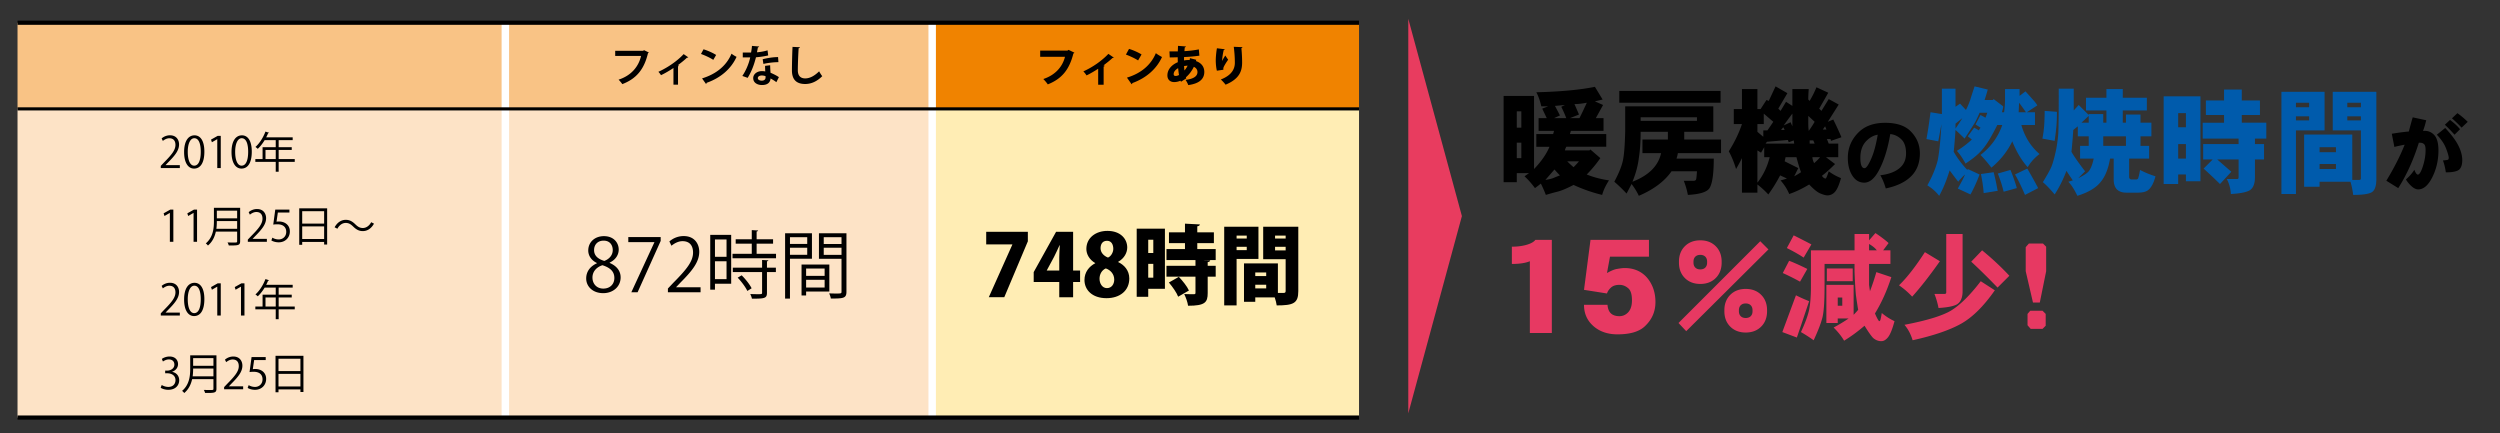 <?xml version="1.0" encoding="UTF-8"?> <svg xmlns="http://www.w3.org/2000/svg" width="1200" height="208" xml:space="preserve"><rect width="100%" height="100%" fill="#333333" stroke="none"/><path fill="#F08300" d="M447.216 10.915h205.113v41.349H447.216z"></path><path fill="#FFEDB4" d="M447.216 52.266h205.113v148.162H447.216z"></path><path fill="#F9C385" d="M8.414 10.915h438.803v41.349H8.414z"></path><path d="M311.441 25.188c-.104.145-.248.289-.413.351-1.837 7.742-5.553 12.243-12.325 14.844-.413-.64-1.259-1.61-1.775-2.147 6.214-2.023 9.641-6.4 10.777-11.375h-12.408v-2.477h13.378l.454-.31 2.312 1.114zM330.378 27.521c-.124.145-.33.186-.619.145-1.28 1.259-2.952 2.54-4.397 3.634.227.083.413.145.558.207-.062.144-.227.268-.475.31v8.815h-2.188v-7.99c-1.486 1.012-4.211 2.643-5.987 3.448-.269-.454-.847-1.239-1.259-1.61 6.689-3.076 10.838-7.061 12.139-8.506l2.228 1.547zM337.692 23.66c2.064.64 4.542 1.734 6.049 2.725l-1.362 2.354c-1.487-.991-3.923-2.126-5.905-2.829l1.218-2.25zm-.702 13.977c6.958-2.147 11.747-6.193 14.142-11.871.764.62 1.651 1.115 2.416 1.528-2.56 5.636-7.494 10.034-14.328 12.449-.042.227-.166.454-.351.537l-1.879-2.643zM364.413 22.318c-.062.207-.289.393-.64.434-.104.743-.31 1.755-.434 2.354 1.466-.103 3.572-.454 5.079-.95l.31 2.457c-1.775.413-3.84.723-5.863.888-.95 3.778-2.188 6.937-3.984 9.868l-2.56-.908c1.714-2.601 3.076-5.677 3.778-8.898h-3.572V25.23h2.292c.62 0 1.239-.021 1.693-.021.186-.991.351-2.106.434-3.18l3.467.289zm5.264 9.001a51.92 51.92 0 0 0 .186 3.613c1.115.454 2.911 1.321 4.005 2.106l-1.218 2.416c-.764-.64-2.003-1.363-2.787-1.796-.021.393-.083.64-.145.847-.434 1.342-1.528 2.312-4.005 2.312-1.878 0-4.17-.908-4.17-3.344.042-2.126 2.126-3.345 4.17-3.345.516 0 1.053.062 1.61.165a46.039 46.039 0 0 1-.083-2.684l2.437-.29zm-2.209 5.244c-.557-.227-1.321-.33-1.817-.33-1.011 0-1.878.454-1.899 1.239 0 .764.764 1.239 1.941 1.239.991 0 1.775-.496 1.775-1.507v-.641zm6.173-6.73c-2.25.021-4.914.31-7.205.846l-.351-2.25c2.354-.599 5.141-1.032 7.391-1.032l.165 2.436zM383.97 22.669c-.042.248-.228.413-.62.475-.186 2.746-.392 7.577-.392 10.611 0 2.643 1.342 3.881 3.551 3.881 2.044 0 4.315-1.053 6.668-3.406.31.578 1.115 1.899 1.507 2.333-2.581 2.56-5.306 3.758-8.196 3.758-4.583 0-6.359-2.498-6.359-6.565 0-2.766.145-8.753.289-11.251l3.552.164zM515.7 25.271c-.104.165-.269.33-.476.413-1.94 7.701-5.491 12.119-12.284 14.823-.475-.764-1.528-1.94-2.147-2.581 6.132-2.023 9.311-6.276 10.405-10.653h-11.912V24.3h13.068l.557-.372 2.789 1.343zM534.616 27.645c-.124.145-.31.207-.599.165-1.28 1.239-2.932 2.478-4.336 3.572.207.062.413.124.599.207-.062.165-.227.31-.536.351v8.733h-2.622v-7.68c-1.342.888-4.047 2.519-5.595 3.2-.331-.557-1.012-1.466-1.528-1.92a41.137 41.137 0 0 0 6.834-3.943c1.651-1.177 3.799-2.952 5.182-4.48l2.601 1.795zM541.931 23.474c2.044.599 4.501 1.713 6.008 2.663l-1.651 2.87c-1.466-.97-3.923-2.105-5.843-2.808l1.486-2.725zm-.992 13.791c6.792-2.064 11.521-6.09 13.874-11.747.929.743 2.022 1.342 2.952 1.858-2.561 5.616-7.453 10.034-14.204 12.49-.041.228-.186.455-.393.558l-2.229-3.159zM575.711 26.715c-2.312.351-4.81.558-7.35.661a41.277 41.277 0 0 0-.041 1.631 12.28 12.28 0 0 1 2.704-.186c.063-.31.124-.599.145-.908l3.035.784c-.041.207-.104.413-.145.62 2.25.743 4.005 2.436 4.005 5.223 0 3.303-2.333 5.595-7.7 6.297-.206-.64-.826-1.817-1.301-2.498 3.427-.393 5.719-1.528 5.719-3.758 0-1.032-.558-1.961-1.734-2.519-.929 1.92-2.25 3.716-3.819 5.038l.186.496-2.56 1.651-.206-.516c-.95.413-1.982.661-3.035.661-2.023 0-3.262-1.259-3.262-3.2 0-2.87 2.085-5.12 4.996-6.338-.021-.785-.042-1.569-.042-2.374-1.238.041-2.621.083-3.468.083h-.352l-.145-2.911c.889.021 2.581.021 4.006 0 .041-.846.062-1.817.103-2.643l3.799.289c-.041.227-.206.372-.557.434-.063.516-.104 1.218-.166 1.817 2.251-.124 4.542-.372 6.917-.847l.268 3.013zm-9.785 9.291c-.187-1.012-.31-2.126-.413-3.283-1.301.723-2.147 1.734-2.147 2.829 0 .289 0 .95 1.032.908.475-.021.991-.186 1.528-.454zm4.129-4.48c-.558 0-1.466.145-1.693.186.042.743.083 1.445.165 2.126a11.03 11.03 0 0 0 1.528-2.312zM584.1 33.941c-.393-1.59-.517-3.51-.537-4.769 0-1.321.145-3.572.558-6.008l3.778.475c-.063.227-.31.331-.496.372-.413 1.445-.784 4.129-.764 5.224h.021c.372-.847 1.032-1.899 1.507-2.602.311.558 1.012 1.59 1.363 2.002-1.219 1.693-2.106 3.283-2.251 3.778-.062.227-.082.372-.082.537s.021.31.041.516l-3.138.475zm12.262-11.313c-.021.227-.186.392-.495.495a70.24 70.24 0 0 1 .351 6.937c-.021 3.984-1.218 7.804-7.948 10.591-.434-.64-1.61-1.92-2.271-2.498 5.677-2.209 6.73-5.512 6.73-8.052 0-3.014-.289-5.863-.517-7.639l4.15.166z"></path><path fill="#FDE3C6" d="M8.414 52.266h438.803v148.162H8.414z"></path><path fill="none" stroke="#FFF" stroke-width="3.579" d="M242.562 10.548v189.88M447.447 10.548v189.88"></path><path fill="none" stroke="#000" stroke-width="1.5" d="M8.414 52.264h643.915"></path><path d="M86.323 80.672h-9.146v-1.053l1.507-1.59c3.675-3.716 5.533-5.967 5.533-8.485 0-1.651-.723-3.179-2.953-3.179-1.238 0-2.354.681-3.097 1.279l-.578-1.197a6.044 6.044 0 0 1 4.005-1.507c3.117 0 4.356 2.271 4.356 4.397 0 2.911-2.044 5.389-5.244 8.608l-1.218 1.28v.041h6.833v1.406zM88.37 72.992c0-5.409 2.106-8.031 4.996-8.031 2.932 0 4.728 2.767 4.728 7.824 0 5.368-1.879 8.135-4.955 8.135-2.807 0-4.769-2.767-4.769-7.928zm7.99-.124c0-3.86-.929-6.524-3.097-6.524-1.837 0-3.138 2.457-3.138 6.524s1.136 6.647 3.076 6.647c2.292.001 3.159-2.972 3.159-6.647zM104.291 80.672V66.819h-.041l-2.54 1.466-.413-1.28 3.2-1.796h1.466v15.463h-1.672zM111.127 72.992c0-5.409 2.106-8.031 4.996-8.031 2.932 0 4.728 2.767 4.728 7.824 0 5.368-1.879 8.135-4.955 8.135-2.808 0-4.769-2.767-4.769-7.928zm7.99-.124c0-3.86-.929-6.524-3.097-6.524-1.837 0-3.138 2.457-3.138 6.524s1.136 6.647 3.076 6.647c2.292.001 3.159-2.972 3.159-6.647zM141.479 76.336v1.363h-7.721v4.728h-1.404v-4.728h-9.786v-1.363h3.468v-5.677h6.317v-3.386h-5.326c-.991 1.631-2.126 3.097-3.303 4.17-.248-.248-.785-.702-1.115-.908 1.92-1.651 3.737-4.501 4.81-7.37l1.755.558c-.083.186-.269.227-.475.186a19.525 19.525 0 0 1-.929 2.002h12.717v1.363h-6.73v3.386h6.276v1.321h-6.276v4.355h7.722zm-14.039 0h4.914V71.98h-4.914v4.356z"></path><g><path d="M81.534 116.069v-13.853h-.041l-2.54 1.466-.413-1.28 3.2-1.796h1.466v15.463h-1.672zM92.912 116.069v-13.853h-.041l-2.54 1.466-.413-1.28 3.2-1.796h1.466v15.463h-1.672zM115.274 99.76v16.021c0 1.073-.289 1.549-1.053 1.796-.764.248-2.147.269-4.397.248a7.877 7.877 0 0 0-.599-1.466c.991.041 1.941.062 2.684.062 1.796 0 1.92 0 1.92-.64v-4.604H103.61c-.537 2.415-1.61 4.852-3.799 6.688-.207-.31-.723-.825-1.032-1.032 3.551-3.014 3.902-7.287 3.902-10.715V99.76h12.593zm-11.19 6.358c0 1.053-.041 2.354-.227 3.717h9.972v-3.717h-9.745zm9.745-4.996h-9.745v3.675h9.745v-3.675zM128.1 116.069h-9.146v-1.053l1.507-1.59c3.675-3.716 5.533-5.967 5.533-8.485 0-1.651-.723-3.179-2.953-3.179-1.238 0-2.354.681-3.097 1.279l-.578-1.197a6.044 6.044 0 0 1 4.005-1.507c3.117 0 4.356 2.271 4.356 4.397 0 2.911-2.044 5.388-5.244 8.608l-1.218 1.28v.041h6.833v1.406zM138.921 100.606v1.424h-5.554l-.64 4.377c.331-.041.661-.082 1.198-.082 2.746 0 5.203 1.631 5.203 4.748 0 3.056-2.271 5.244-5.327 5.244-1.548 0-2.849-.454-3.551-.909l.495-1.342c.578.393 1.714.867 3.056.867 1.94 0 3.613-1.424 3.592-3.654 0-2.126-1.363-3.612-4.253-3.612-.826 0-1.466.062-1.982.145l.97-7.205h6.793zM143.631 99.986h13.398v17.384h-1.445v-1.239h-10.529v1.363h-1.424V99.986zm11.953 1.405h-10.529v5.925h10.529v-5.925zm-10.529 13.337h10.529v-6.049h-10.529v6.049zM179.517 107.357c-1.3 2.333-3.2 3.571-5.368 3.571-1.858 0-3.159-.764-4.604-2.168-1.136-1.094-2.065-1.755-3.592-1.755-1.672 0-3.138 1.136-4.005 2.787l-1.342-.702c1.301-2.332 3.2-3.571 5.368-3.571 1.858 0 3.159.764 4.604 2.168 1.135 1.094 2.085 1.755 3.592 1.755 1.672 0 3.138-1.136 4.005-2.787l1.342.702z"></path></g><g><path d="M86.323 151.461h-9.146v-1.053l1.507-1.59c3.675-3.716 5.533-5.967 5.533-8.485 0-1.651-.723-3.179-2.953-3.179-1.238 0-2.354.681-3.097 1.279l-.578-1.197a6.044 6.044 0 0 1 4.005-1.507c3.117 0 4.356 2.271 4.356 4.397 0 2.911-2.044 5.389-5.244 8.608l-1.218 1.28v.041h6.833v1.406zM88.37 143.781c0-5.409 2.106-8.031 4.996-8.031 2.932 0 4.728 2.767 4.728 7.824 0 5.368-1.879 8.135-4.955 8.135-2.807 0-4.769-2.767-4.769-7.928zm7.99-.124c0-3.86-.929-6.524-3.097-6.524-1.837 0-3.138 2.457-3.138 6.524s1.136 6.647 3.076 6.647c2.292.001 3.159-2.972 3.159-6.647zM104.291 151.461v-13.853h-.041l-2.54 1.466-.413-1.28 3.2-1.796h1.466v15.463h-1.672zM115.669 151.461v-13.853h-.041l-2.54 1.466-.413-1.28 3.2-1.796h1.466v15.463h-1.672zM141.479 147.125v1.363h-7.721v4.728h-1.404v-4.728h-9.786v-1.363h3.468v-5.677h6.317v-3.386h-5.326c-.991 1.631-2.126 3.097-3.303 4.17-.248-.248-.785-.702-1.115-.908 1.92-1.651 3.737-4.501 4.81-7.37l1.755.558c-.083.186-.269.227-.475.186a19.525 19.525 0 0 1-.929 2.002h12.717v1.363h-6.73v3.386h6.276v1.321h-6.276v4.355h7.722zm-14.039 0h4.914v-4.355h-4.914v4.355z"></path></g><g><path d="M82.648 178.499c1.817.31 3.365 1.775 3.365 4.005 0 2.457-1.775 4.604-5.244 4.604-1.548 0-2.953-.496-3.654-.991l.516-1.321c.558.371 1.796.929 3.159.929 2.601 0 3.448-1.816 3.448-3.241 0-2.271-1.92-3.303-3.943-3.303h-1.012v-1.28h1.012c1.486 0 3.407-.929 3.407-2.87 0-1.342-.805-2.498-2.664-2.498-1.135 0-2.209.558-2.828 1.012l-.516-1.259c.743-.578 2.188-1.156 3.675-1.156 2.828 0 4.088 1.796 4.088 3.654 0 1.59-1.012 3.014-2.808 3.654v.061zM103.896 170.551v16.021c0 1.073-.289 1.549-1.053 1.796-.764.248-2.147.269-4.397.248a7.877 7.877 0 0 0-.599-1.466c.991.041 1.94.062 2.684.062 1.796 0 1.92 0 1.92-.64v-4.604h-10.22c-.537 2.415-1.61 4.852-3.799 6.688-.207-.31-.723-.825-1.032-1.032 3.551-3.014 3.902-7.287 3.902-10.715v-6.358h12.594zm-11.19 6.358c0 1.053-.041 2.354-.227 3.717h9.972v-3.717h-9.745zm9.744-4.996h-9.745v3.675h9.745v-3.675zM116.721 186.86h-9.146v-1.053l1.507-1.59c3.675-3.716 5.533-5.967 5.533-8.485 0-1.651-.723-3.179-2.953-3.179-1.238 0-2.354.681-3.097 1.279l-.578-1.197a6.044 6.044 0 0 1 4.005-1.507c3.117 0 4.356 2.271 4.356 4.397 0 2.911-2.044 5.388-5.244 8.608l-1.218 1.28v.041h6.833v1.406zM127.542 171.397v1.424h-5.554l-.64 4.377c.331-.041.661-.082 1.198-.082 2.746 0 5.203 1.631 5.203 4.748 0 3.056-2.271 5.244-5.327 5.244-1.548 0-2.849-.454-3.551-.909l.495-1.342c.578.393 1.714.867 3.056.867 1.94 0 3.613-1.424 3.592-3.654 0-2.126-1.363-3.612-4.253-3.612-.826 0-1.466.062-1.982.145l.97-7.205h6.793zM132.252 170.777h13.398v17.384h-1.445v-1.239h-10.529v1.363h-1.424v-17.508zm11.954 1.405h-10.529v5.925h10.529v-5.925zm-10.529 13.337h10.529v-6.049h-10.529v6.049z"></path></g><g><path d="M286.503 126.237c-2.867-1.381-4.142-3.718-4.142-5.983 0-4.105 3.221-6.902 7.505-6.902 4.814 0 7.115 3.257 7.115 6.442 0 2.266-1.204 4.744-4.354 6.267v.141c3.257 1.381 5.275 3.753 5.275 6.939 0 4.495-3.682 7.575-8.354 7.575-5.062 0-8.177-3.222-8.177-7.045 0-3.434 2.053-5.911 5.133-7.292v-.142zm8.39 7.222c0-3.328-2.23-5.027-5.734-6.16-3.115 1.027-4.779 3.293-4.779 5.912 0 3.009 2.018 5.311 5.204 5.311 3.397-.001 5.309-2.302 5.309-5.063zm-9.735-13.488c-.036 2.832 1.982 4.391 4.92 5.275 2.301-.885 4.036-2.69 4.036-5.204 0-2.23-1.239-4.531-4.354-4.531-3.08 0-4.602 2.159-4.602 4.46zM301.584 113.776h15.541v1.876l-11.081 24.639h-3.009l11.08-24.002v-.07h-12.531v-2.443zM336.277 140.291h-15.682v-1.806l2.584-2.726c6.301-6.372 9.487-10.23 9.487-14.55 0-2.832-1.239-5.451-5.063-5.451-2.124 0-4.035 1.168-5.31 2.194l-.991-2.053a10.366 10.366 0 0 1 6.867-2.584c5.346 0 7.47 3.894 7.47 7.54 0 4.991-3.505 9.239-8.992 14.762l-2.088 2.194v.071h11.717v2.409zM350.968 112.75v23.435h-7.788v2.867h-2.266V112.75h10.054zm-2.23 2.194h-5.558v8.319h5.558v-8.319zm-5.558 19.046h5.558v-8.567h-5.558v8.567zm20.002-12.177h9.31v2.159h-20.886v-2.159h9.239v-4.851h-7.717v-2.124h7.717v-4.39l3.045.177c-.036.248-.248.426-.708.496v3.717h7.894v2.124h-7.894v4.851zm5.628 3.15c-.036.248-.212.425-.672.46v3.044h4.283v2.125h-4.283v9.912c0 1.451-.319 2.123-1.416 2.478-1.063.354-2.868.39-5.806.39-.106-.638-.46-1.594-.814-2.23 1.345.035 2.62.07 3.54.07 1.982 0 2.159 0 2.159-.743v-9.876h-14.054v-2.125h14.054v-3.682l3.009.177zm-10.089 14.691c-.814-1.771-2.796-4.461-4.637-6.373l1.912-1.133c1.876 1.842 3.93 4.461 4.779 6.23l-2.054 1.276zM389.732 124.184h-10.549v19.152h-2.337v-31.365h12.886v12.213zm-2.265-10.337h-8.283v3.257h8.283v-3.257zm-8.283 8.461h8.283v-3.398h-8.283v3.398zm18.903 17.63h-11.151v1.876h-2.195V126.98h13.346v12.958zm-2.266-11.045h-8.885v3.539h8.885v-3.539zm-8.885 9.132h8.885v-3.717h-8.885v3.717zm19.364-26.054v28.037c0 3.15-1.38 3.292-7.505 3.292-.07-.673-.46-1.806-.814-2.478 1.133.035 2.266.07 3.151.07 2.584 0 2.796 0 2.796-.885v-15.789h-10.833V111.97H406.3zm-2.372 1.876h-8.532v3.257h8.532v-3.257zm-8.532 8.496h8.532v-3.434h-8.532v3.434z"></path></g><g><path d="M473.378 111.279h19.992v4.544l-11.318 26.849h-7.435l11.317-25.279v-.082h-12.557v-6.032zM515.094 142.672h-6.65v-7.312h-12.268v-4.75l10.74-19.331h8.178v18.588h3.346v5.493h-3.346v7.312zm-12.639-12.805h5.989v-6.402c0-1.776.165-3.883.248-5.741h-.124c-.868 1.858-1.652 3.717-2.644 5.617l-3.47 6.443v.083zM525.707 126.273c-2.768-1.61-4.255-4.213-4.255-6.774 0-5.328 4.462-8.674 10.12-8.674 6.278 0 9.5 3.842 9.5 7.972 0 2.396-1.321 5.164-4.378 6.898v.083c2.85 1.321 5.37 3.965 5.37 7.889 0 5.865-4.544 9.459-10.946 9.459-6.898 0-10.574-4.007-10.574-8.715 0-3.759 2.189-6.485 5.163-8.055v-.083zm9.129 7.931c0-2.685-1.859-4.626-4.048-5.369-1.859.784-3.016 2.726-3.016 4.956 0 2.313 1.321 4.503 3.552 4.503 2.355 0 3.512-2.024 3.512-4.09zm-6.568-15.035c0 1.982 1.446 3.635 3.553 4.461 1.363-.495 2.561-2.396 2.561-4.172 0-1.899-.784-3.883-3.015-3.883-2.52 0-3.099 2.107-3.099 3.594zM559.162 109.751v28.873h-8.014v3.842h-5.534v-32.715h13.548zm-5.576 5.329h-2.438v6.36h2.438v-6.36zm-2.438 18.216h2.438v-6.65h-2.438v6.65zm32.384-13.755v5.287h-5.659v.041l3.016.083c-.041.454-.372.743-1.197.867v1.776h3.841v5.204h-3.841v7.89c0 4.461-1.281 6.071-9.418 6.071-.207-1.651-1.074-4.048-1.859-5.617 1.735.083 3.966.083 4.585.083.62 0 .826-.124.826-.661V132.8h-13.92v-5.204h13.92v-2.768h-13.92v-5.287h8.881v-2.851h-7.683v-5.163h7.683v-4.172l7.146.372c-.042.454-.372.743-1.239.908v2.892h7.972v5.163h-7.972v2.851h8.838zm-18.009 22.883c-.702-1.899-2.686-4.75-4.461-6.815l4.791-2.726c1.817 1.941 3.966 4.585 4.833 6.567l-5.163 2.974zM604.058 124.291h-10.492v22.305h-5.947v-37.753h16.439v15.448zm-5.619-11.194h-4.874v1.405h4.874v-1.405zm-4.874 6.981h4.874v-1.611h-4.874v1.611zm29.617-11.235v30.896c0 5.824-2.313 6.856-10.367 6.856-.124-1.032-.496-2.479-.95-3.841h-9.335v2.106h-5.411v-18.423h16.274v14.168h2.727c.743 0 .991-.248.991-.95v-15.241H606.33v-15.572h16.852zm-15.407 21.932h-5.246v1.735h5.246v-1.735zm-5.246 7.642h5.246v-1.734h-5.246v1.734zm14.581-25.32h-5.081v1.405h5.081v-1.405zm-5.081 7.104h5.081v-1.734h-5.081v1.734z"></path></g><g><path d="m769.26 47.777-3.706.872 3.924 1.744-3.487 6.322h3.705v6.105H754c-.146.582-.293 1.09-.437 1.525h17.441v6.104h-19.185c-.437.873-.654 1.455-.654 1.744h11.772l.436-.436 4.797 4.143c-2.037 2.908-4.217 5.525-6.541 7.848 3.195 1.309 6.759 2.256 10.684 2.834-1.602 2.471-2.691 4.797-3.271 6.977a73.252 73.252 0 0 1-13.734-4.797c-3.344 1.744-5.961 2.834-7.848 3.271-1.744.436-3.563.943-5.45 1.525a62.515 62.515 0 0 0-2.397-5.451 51.08 51.08 0 0 1-2.834 2.182c-1.602-2.182-3.271-4.068-5.015-5.668l2.18-1.527h-5.886v4.361h-6.322V46.033h14.606v35.1c3.487-3.633 5.958-7.195 7.412-10.684h-6.322v-6.104h8.066c.144-.436.29-.943.437-1.525h-7.413v-6.105h3.925l-2.181-4.578 2.835-1.089h-3.271c-.582-2.616-1.383-4.868-2.397-6.759 11.626-.289 21-1.161 28.123-2.615l3.704 6.103zm-41.203 13.516h2.18v-7.848h-2.18v7.848zm0 14.607h2.18v-7.412h-2.18V75.9zm13.734 10.465c1.744-.291 2.977-.58 3.706-.873a75.699 75.699 0 0 1 3.271-1.309 49.065 49.065 0 0 1-2.617-2.834l-4.36 5.016zm4.578-35.535c.872 1.6 1.669 3.127 2.398 4.579l-2.834 1.307h5.886a62.863 62.863 0 0 0-2.398-5.45l1.744-.872-4.796.436zm8.938 29.43a49.065 49.065 0 0 0 2.617-2.834h-5.668a52.323 52.323 0 0 0 3.051 2.834zm.436-30.302 2.181 5.013-4.361 1.744h4.579c1.161-2.322 2.033-4.143 2.616-5.45.578-1.161.871-1.815.871-1.962-2.18.436-4.142.655-5.886.655zM822.388 51.047v12.208h-13.952v3.705h17.658v6.541h-20.711a17.362 17.362 0 0 1-.654 2.615h17.877c0 7.559-.729 12.352-2.18 14.389-1.309 1.744-4.725 2.76-10.246 3.053a36.093 36.093 0 0 0-1.963-6.758h4.578c.727 0 1.162-.219 1.309-.654.143-.289.289-1.598.436-3.924h-12.208c-3.345 4.795-8.577 8.721-15.696 11.771-.873-1.891-2.037-3.781-3.488-5.668l-2.398 4.578c-2.037-2.18-3.999-4.07-5.887-5.668 2.181-4.066 3.561-7.484 4.143-10.246.579-2.76.943-7.484 1.09-14.17V51.047h42.292zm3.487-7.412v5.668H777.26v-5.668h48.615zM786.635 75.9c-.437 3.635-1.455 7.412-3.053 11.336 7.849-3.053 12.427-7.631 13.734-13.734h-8.938v-6.541h12.208v-3.705h-13.081c.001 4.795-.292 9.014-.87 12.644zm.871-17.877h27.033v-1.744h-27.033v1.744zM857.944 44.725l-4.36 7.412 1.09 1.09 2.617-4.36 3.051 1.963v-8.066h7.85a60.186 60.186 0 0 0-.219 5.014l.654.654a45.755 45.755 0 0 0 3.27-6.54l5.668 2.616a365.915 365.915 0 0 1-4.359 7.629l1.09 1.09 3.488-5.667 4.796 2.616-5.231 8.284 2.615-1.09a148.42 148.42 0 0 1 3.924 8.502l-5.014 1.744-.218-.871h-1.744l.872 2.18h4.578v6.541h-5.887l4.36 3.27c-2.326 2.326-4.435 4.217-6.322 5.668.437.582.798.947 1.091 1.09.289.146.507.219.653.219.29 0 .798-1.162 1.526-3.488 1.744 1.307 3.706 2.398 5.887 3.27-.873 3.195-1.82 5.375-2.835 6.541-1.019 1.16-2.255 1.744-3.706 1.744-.729 0-1.818-.293-3.27-.873-1.455-.582-3.271-2.037-5.451-4.359-3.345 2.033-6.539 3.559-9.592 4.578-.872-2.18-2.255-4.361-4.143-6.541a40.124 40.124 0 0 0 3.053-.871 82.574 82.574 0 0 0-3.271-1.527c-1.743 3.346-3.634 6.395-5.668 9.156a41.16 41.16 0 0 0-5.231-4.795v3.924h-7.413V75.9a93.876 93.876 0 0 1-2.834 5.232c-1.019-3.342-2.181-6.176-3.488-8.502 2.759-4.361 4.868-8.721 6.322-13.082h-3.924v-7.193h3.924v-9.592h7.413v9.592h1.525l2.834-4.361 1.09.437 3.271-6.977 5.668 3.271zm-11.337 14.824h-3.051v3.707a79.928 79.928 0 0 0 2.834 2.398v-3.053h1.961a212.407 212.407 0 0 0 2.834-4.143l-4.578-3.924v5.015zM845.3 73.283l-1.743-1.09v15.479c2.758-3.488 4.721-7.555 5.885-12.207h-2.615v-4.797l-1.527 2.615zm2.18-4.359h13.734l-.219-1.525-2.397.871-.437-1.09c-3.345.293-6.687.582-10.027.871l-.654.873zm7.413-6.541h1.744l-.654-1.307-1.09 1.307zm1.307-2.18 3.271-1.525.871 1.961v-6.104a143.215 143.215 0 0 0-4.142 5.668zm.437 17.223 6.54 3.27-1.962 3.926c.871-.438 1.962-1.092 3.27-1.963a79.135 79.135 0 0 1-2.18-7.193h-5.232l-.436 1.96zm11.336-18.094c0 1.307.072 2.473.219 3.488 1.16-1.598 2.104-3.053 2.834-4.361l-3.053-2.834v3.707zm.654 9.592h2.398l-.654-1.525h-1.744v1.525zm2.18 9.375a26.15 26.15 0 0 0 2.834-2.834h-3.706c.143 1.164.436 2.107.872 2.834zm4.142-16.133h1.744l-.654-1.527-1.09 1.527zM917.065 62.965c2.984 2.986 4.478 6.539 4.478 10.654 0 4.531-1.389 8.186-4.169 10.965-2.779 2.779-6.848 4.734-12.199 5.867-.722-2.471-1.597-4.578-2.625-6.33 4.425-.514 7.721-1.854 9.883-4.016 1.646-1.645 2.471-3.807 2.471-6.486 0-2.984-.722-5.197-2.161-6.639-1.545-1.545-3.348-2.418-5.405-2.625-1.235 7.207-3.089 13.074-5.56 17.604-2.061 3.811-4.377 5.713-6.949 5.713-2.369 0-4.273-1.131-5.713-3.396-1.443-2.264-2.162-5.096-2.162-8.494 0-4.732 1.699-8.801 5.096-12.199 3.088-3.088 7.359-4.633 12.816-4.633 5.455-.001 9.521 1.339 12.199 4.015zm-21.155 4.633c-1.957 1.957-2.935 4.686-2.935 8.184 0 3.297.669 4.941 2.007 4.941.823 0 1.904-1.543 3.243-4.633 1.235-2.779 2.264-6.586 3.089-11.426-1.957.309-3.759 1.287-5.404 2.934z"></path><path fill="#005BAC" d="M954.121 42.981a96.8 96.8 0 0 1-1.525 5.014h3.924l.436-.436 4.578 3.488c0 .582-.218 1.525-.654 2.833h1.091c.29-2.322.437-4.213.437-5.667v-5.45h6.976v3.27l2.834-2.18a282.365 282.365 0 0 1 3.925 4.36c1.015 1.165 1.598 1.962 1.744 2.397l-5.015 3.27h3.924v6.105h-6.54c1.598 5.668 4.503 10.32 8.721 13.951-2.474 1.891-4.361 4-5.668 6.322-2.91-3.195-5.379-7.338-7.413-12.426-2.326 4.797-5.668 9.014-10.028 12.645-1.891-2.471-3.635-4.504-5.232-6.105 4.939-3.777 8.428-8.572 10.465-14.387h-2.398c-2.762 5.523-5.089 9.373-6.977 11.553-1.744 2.182-4.506 4.508-8.283 6.977-1.309-2.469-2.691-4.502-4.143-6.104a44.397 44.397 0 0 0 7.194-5.451l-1.962-1.525 3.052-4.143c1.161.584 1.888 1.02 2.181 1.309l.871-1.309a63.462 63.462 0 0 0-2.397-1.525l2.397-4.578 2.398 1.309a47.68 47.68 0 0 0 .872-2.398H950.2c-1.165 2.762-2.108 4.652-2.834 5.668-.729 1.164-2.18 3.416-4.36 6.758a119.539 119.539 0 0 0-4.36-4.143c-.293 4.361-.582 7.85-.871 10.465 1.743 3.053 3.924 5.961 6.539 8.721l.219-.436 5.668 2.615c-1.309 3.488-2.763 6.684-4.36 9.592l-6.104-2.834c1.744-3.051 2.906-5.303 3.488-6.758-1.308 1.166-2.398 2.326-3.27 3.488a548.509 548.509 0 0 1-4.143-5.449c-1.455 4.795-3.127 8.863-5.014 12.207a20.738 20.738 0 0 0-5.668-5.014c2.469-4.504 4.142-8.574 5.014-12.209.726-3.777 1.309-9.518 1.744-17.223-.582 3.199-1.09 5.961-1.526 8.285l-5.668-1.09c.579-3.053 1.233-7.338 1.962-12.863l5.45.873V42.545h6.54v8.72l2.18-1.526 2.835 3.052a40.184 40.184 0 0 0 2.18-5.232c.144-.579.798-2.616 1.962-6.104l6.318 1.526zm-15.478 16.351v2.398c1.309-1.889 2.398-3.561 3.271-5.016l-3.271 2.618zm19.621 28.994c.289 1.598.508 2.688.654 3.27l-6.759 1.09c-.146-2.473-.583-5.521-1.308-9.156l6.104-.871c.58 2.325 1.016 4.216 1.309 5.667zm9.81 1.963-6.322 1.744c-.583-2.328-1.166-4.289-1.744-5.887-.437-1.309-.801-2.252-1.09-2.834l6.104-1.744c1.308 3.2 2.323 6.104 3.052 8.721zm10.246 0-6.322 3.27c-1.744-4.07-3.346-7.338-4.797-9.811l5.887-2.834a215.095 215.095 0 0 1 5.232 9.375zm-9.375-36.408h3.488c-.871-1.309-1.962-2.833-3.27-4.578l-.218 4.578zM987.323 53.664c0 2.473-.075 4.652-.218 6.539-.146 1.891-.436 4.361-.872 7.412l-5.886-1.09c.436-2.18.725-4.359.871-6.539.144-2.182.219-4.432.219-6.76l5.886.438zm8.067-11.119V53.01l2.397-2.617 4.797 4.796v-.436h6.977v4.141h1.525V53.01h-9.811v-6.105h9.811v-4.142h7.849v4.142h11.554v6.105h-11.554v5.885h1.526v-3.924h6.976v3.924h5.232v6.541h-5.232v4.578h4.142v6.104h-9.592v8.721c0 .873.436 1.309 1.309 1.309h1.961c.58 0 .944-.219 1.091-.654.29-.871.579-2.18.872-3.924 2.18 1.164 4.649 2.18 7.412 3.053-.872 3.34-2.108 5.592-3.706 6.758-1.019.725-2.616 1.09-4.796 1.09h-5.451c-4.07 0-6.104-2.109-6.104-6.322V76.117h-1.744c-.872 5.09-2.473 8.939-4.796 11.555-2.181 2.617-5.815 4.723-10.9 6.322-1.454-3.051-2.909-5.307-4.36-6.758l2.18-.654a117.728 117.728 0 0 1-3.052-4.578c-1.601 4.217-3.487 7.992-5.668 11.336-2.327-2.762-4.218-4.725-5.669-5.885 1.598-2.617 2.76-4.65 3.488-6.105.873-1.598 1.744-4.359 2.617-8.283.578-2.471 1.015-5.451 1.308-8.939.144-3.051.218-10.246.218-21.582h7.193zm-.218 19.838c-.293 4.361-.582 7.85-.872 10.465 1.015 1.891 3.194 5.014 6.54 9.375l-3.27 3.27c2.469-1.162 4.142-2.252 5.014-3.27 1.016-1.309 1.815-3.342 2.398-6.105h-6.541v-6.104h4.143v-4.578h-5.232v-4.797l-2.18 1.744zm3.924-3.488h3.488v-3.27l-3.488 3.27zm10.465 11.119h10.9v-4.578h-10.9v4.578zM1056.214 46.251v40.766h-6.976v-3.27h-3.707v4.578h-6.977V46.251h17.66zm-10.683 14.825h3.707v-6.76h-3.707v6.76zm0 15.041h3.707v-6.975h-3.707v6.975zm30.522-33.136v5.232h8.721v6.976h-8.721v3.705h11.771v7.631h-5.449v2.617h4.359v7.412h-4.359v8.502c0 2.76-.654 4.721-1.963 5.887-1.308 1.16-4.506 1.887-9.592 2.18-.146-2.617-.801-5.016-1.962-7.195h5.015c.436 0 .653-.289.653-.871v-8.502h-10.246l6.758 5.885-5.45 5.887c-2.037-2.033-4.652-4.504-7.848-7.412l4.359-4.359h-4.578v-7.412h17.005v-2.617h-17.223v-7.631h10.247v-3.705h-8.721v-6.976h8.721v-5.232h8.503zM1115.795 44.071v18.531h-13.734v30.521h-6.977V44.071h20.711zm-13.734 7.412h6.322v-2.18h-6.322v2.18zm0 6.322h6.322v-1.961h-6.322v1.961zm38.585-13.734v41.857c0 3.342-.729 5.451-2.18 6.322-1.455.873-4.436 1.309-8.938 1.309-.293-2.326-.73-4.436-1.309-6.322h-14.824v2.398h-7.412v-25.07h23.107v21.801h3.271c.578 0 .871-.219.871-.654v-23.11h-13.516V44.071h20.93zm-27.25 28.995h7.848v-2.398h-7.848v2.398zm0 8.067h7.848v-2.398h-7.848v2.398zm13.297-29.65h6.541v-2.18h-6.541v2.18zm0 6.322h6.541v-1.961h-6.541v1.961z"></path><path d="M1164.586 57.715c-.516 2.162-1.029 3.861-1.545 5.096h.928c1.645 0 3.088.619 4.324 1.854 1.439 1.443 2.16 3.965 2.16 7.566 0 4.633-.979 8.906-2.934 12.816-1.957 3.912-4.223 5.869-6.793 5.869-1.135 0-2.371-.672-3.707-2.008-.926-.928-1.648-1.854-2.162-2.779 1.75-1.545 3.088-3.09 4.016-4.633.617 1.543 1.182 2.316 1.697 2.316.721 0 1.492-1.236 2.316-3.707.928-2.779 1.391-5.455 1.391-8.029 0-1.441-.207-2.367-.617-2.779a2.539 2.539 0 0 0-1.854-.771h-.771c-2.574 8.236-5.869 15.494-9.883 21.771l-5.715-3.551c3.707-6.072 6.641-11.838 8.803-17.295-2.162.412-3.811.771-4.941 1.08l-1.236-6.33c3.09-.514 5.816-.873 8.186-1.082a181.554 181.554 0 0 1 1.852-6.793l6.485 1.389zm15.287 11.89c1.338 2.574 2.008 4.994 2.008 7.258 0 2.061-.463 3.551-1.391 4.479-1.029.926-3.191 1.389-6.484 1.389-.309-2.162-.771-4.064-1.391-5.713 1.236-.102 2.008-.205 2.316-.309.309-.102.463-.41.463-.928 0-.822-.463-2.416-1.389-4.785-.826-2.059-2.266-4.17-4.324-6.332l4.016-3.242c2.881 3.088 4.942 5.816 6.176 8.183zm.928-7.566-2.625 2.625c-1.854-2.059-3.398-3.652-4.633-4.787l2.471-2.316c2.162 1.648 3.756 3.142 4.787 4.478zm3.705-3.551-2.934 2.779a62.513 62.513 0 0 0-4.633-4.479l2.625-2.471c1.854 1.339 3.499 2.73 4.942 4.171z"></path><path fill="#E73962" d="M744.877 115.143v44.691h-10.551v-34.445c-2.08.871-4.957 1.307-8.633 1.307v-8.283c2.877 0 5.433-.361 7.674-1.09 1.757-.58 2.956-1.309 3.597-2.18h7.913zM791.496 115.143v8.064h-18.705l-1.439 7.85c2.076-1.162 3.676-1.816 4.797-1.963 1.596-.289 2.795-.436 3.598-.436 4.473 0 8.07 1.525 10.791 4.578 2.717 3.199 4.076 7.123 4.076 11.771 0 4.654-1.761 8.578-5.275 11.773-2.721 2.469-7.037 3.705-12.949 3.705-4.797 0-8.716-1.383-11.751-4.141-2.878-2.617-4.317-5.959-4.317-10.029h11.271c.158 1.891.72 3.27 1.679 4.143.96.871 2.315 1.309 4.077 1.309 1.438 0 2.717-.508 3.836-1.527 1.439-1.307 2.159-3.342 2.159-6.104 0-2.76-.563-4.65-1.679-5.668-1.281-1.162-2.721-1.744-4.316-1.744-1.762 0-3.117.436-4.077 1.309-.959.871-1.6 1.818-1.919 2.834l-11.031-1.744 3.118-23.98h28.056zM848.846 119.721l-39.46 39.24-3.706-3.924 39.241-39.242 3.925 3.926zm-25.289-1.528c1.887 1.891 2.834 4.361 2.834 7.412v.438c0 3.051-.947 5.523-2.834 7.412-1.891 1.891-4.36 2.834-7.412 2.834-3.053 0-5.525-.943-7.412-2.834-1.891-1.889-2.834-4.361-2.834-7.412v-.438c0-3.051.943-5.521 2.834-7.412 1.887-1.887 4.359-2.834 7.412-2.834 3.051 0 5.521.948 7.412 2.834zm-9.811 5.014c-.582.584-.872 1.385-.872 2.398v.438c0 1.018.29 1.818.872 2.396.579.584 1.379.873 2.398.873 1.015 0 1.815-.289 2.398-.873.578-.578.871-1.379.871-2.396v-.438c0-1.014-.293-1.814-.871-2.398-.583-.578-1.384-.871-2.398-.871-1.019 0-1.819.293-2.398.871zm31.611 18.314c1.887 1.889 2.834 4.359 2.834 7.412v.436c0 3.053-.947 5.525-2.834 7.412-1.891 1.887-4.36 2.834-7.412 2.834-3.053 0-5.525-.947-7.412-2.834-1.891-1.887-2.834-4.359-2.834-7.412v-.436c0-3.053.943-5.523 2.834-7.412 1.887-1.889 4.359-2.836 7.412-2.836 3.052.001 5.522.948 7.412 2.836zm-9.81 5.014c-.582.582-.872 1.383-.872 2.398v.436c0 1.018.29 1.818.872 2.398.579.582 1.379.871 2.398.871 1.015 0 1.814-.289 2.397-.871.579-.58.872-1.381.872-2.398v-.436c0-1.016-.293-1.816-.872-2.398-.583-.58-1.383-.873-2.397-.873-1.019 0-1.819.293-2.398.873zM868.378 144.572c-2.909 8.721-4.871 14.531-5.886 17.441l-6.977-2.617 6.54-17.658a81.817 81.817 0 0 0 6.323 2.834zm-.872-15.478-3.488 6.105a111.412 111.412 0 0 0-8.284-4.143l3.052-5.887c2.616 1.02 5.521 2.327 8.72 3.925zm1.962-11.772-3.706 6.322c-2.18-1.451-4.871-2.979-8.066-4.578l3.271-6.105c3.776 1.891 6.611 3.346 8.501 4.361zm37.061-.654-2.616 3.488h3.488v6.539h-10.247v10.029c.144 1.164.29 2.18.437 3.053a113.163 113.163 0 0 0 3.052-9.156l7.195 2.396c-2.037 6.398-4.654 12.209-7.85 17.441.727 1.744 1.381 2.98 1.963 3.705.289 0 .508-.217.654-.652.143-.438.361-1.527.654-3.271a26.998 26.998 0 0 0 6.104 3.924c-1.019 3.779-2.037 6.322-3.053 7.631-1.018 1.309-2.107 1.963-3.27 1.963-1.455 0-2.763-.512-3.924-1.527-.872-.871-2.256-2.834-4.143-5.885-3.198 2.758-6.469 5.156-9.811 7.193-1.164-2.037-2.834-4.143-5.014-6.322a73.276 73.276 0 0 0 7.194-4.359h-5.232v2.18h-5.45v-18.313h13.08v14.389a36.99 36.99 0 0 0 2.181-2.398 220.197 220.197 0 0 1-1.091-7.193c-.293-3.195-.51-6.977-.653-11.338v-3.488H875.79v10.684c0 7.559-.364 12.645-1.09 15.26-.729 2.764-2.108 6.322-4.142 10.682a72.223 72.223 0 0 0-6.105-3.924c2.034-4.359 3.342-7.92 3.925-10.682.579-2.906.872-6.684.872-11.336v-17.223h20.929v-7.848h6.976v3.051l3.053-3.488c2.615 1.742 4.72 3.344 6.321 4.795zm-17.222 12.209v6.104h-12.426v-6.104h12.426zm-7.195 17.875h2.181v-3.924h-2.181v3.924zm15.042-26.596h3.707c-.729-1.016-1.963-2.033-3.707-3.053v3.053zM931.143 125.389c-4.797 6.832-9.231 12.5-13.299 17.004a38.09 38.09 0 0 0-6.322-5.449c3.777-3.633 7.92-8.939 12.427-15.916l7.194 4.361zm26.378 13.951c-5.379 7.705-10.829 13.082-16.351 16.133-5.525 3.053-13.228 5.668-23.108 7.848-.873-2.908-2.181-5.377-3.924-7.412 10.607-2.033 18.02-4.285 22.236-6.758 4.359-2.615 9.156-7.336 14.389-14.17l6.758 4.359zm-15.478-27.031v27.469c0 2.908-.801 4.941-2.398 6.104-1.454 1.018-4.506 1.672-9.156 1.961a36.103 36.103 0 0 0-1.962-6.758h4.796c.58 0 .873-.217.873-.654V112.31h7.847zm22.455 20.056-5.668 5.668c-4.943-5.086-9.156-9.229-12.645-12.428l5.231-5.449c4.797 3.924 9.157 7.994 13.082 12.209zM980.629 116.887l1.527 1.525v11.771l-3.053 15.043h-3.27l-3.488-15.043v-11.555l1.525-1.742h6.759zm-.217 32.263 1.525 1.527v5.668l-1.525 1.525h-5.669l-1.526-1.744v-5.449l1.309-1.527h5.886z"></path></g><path fill="#E83C5F" d="m675.979 9.038 25.733 94.683-25.733 94.679z"></path><path fill="none" stroke="#000" stroke-width="2" d="M8.414 10.915h643.915M8.414 200.428h643.915"></path></svg> 